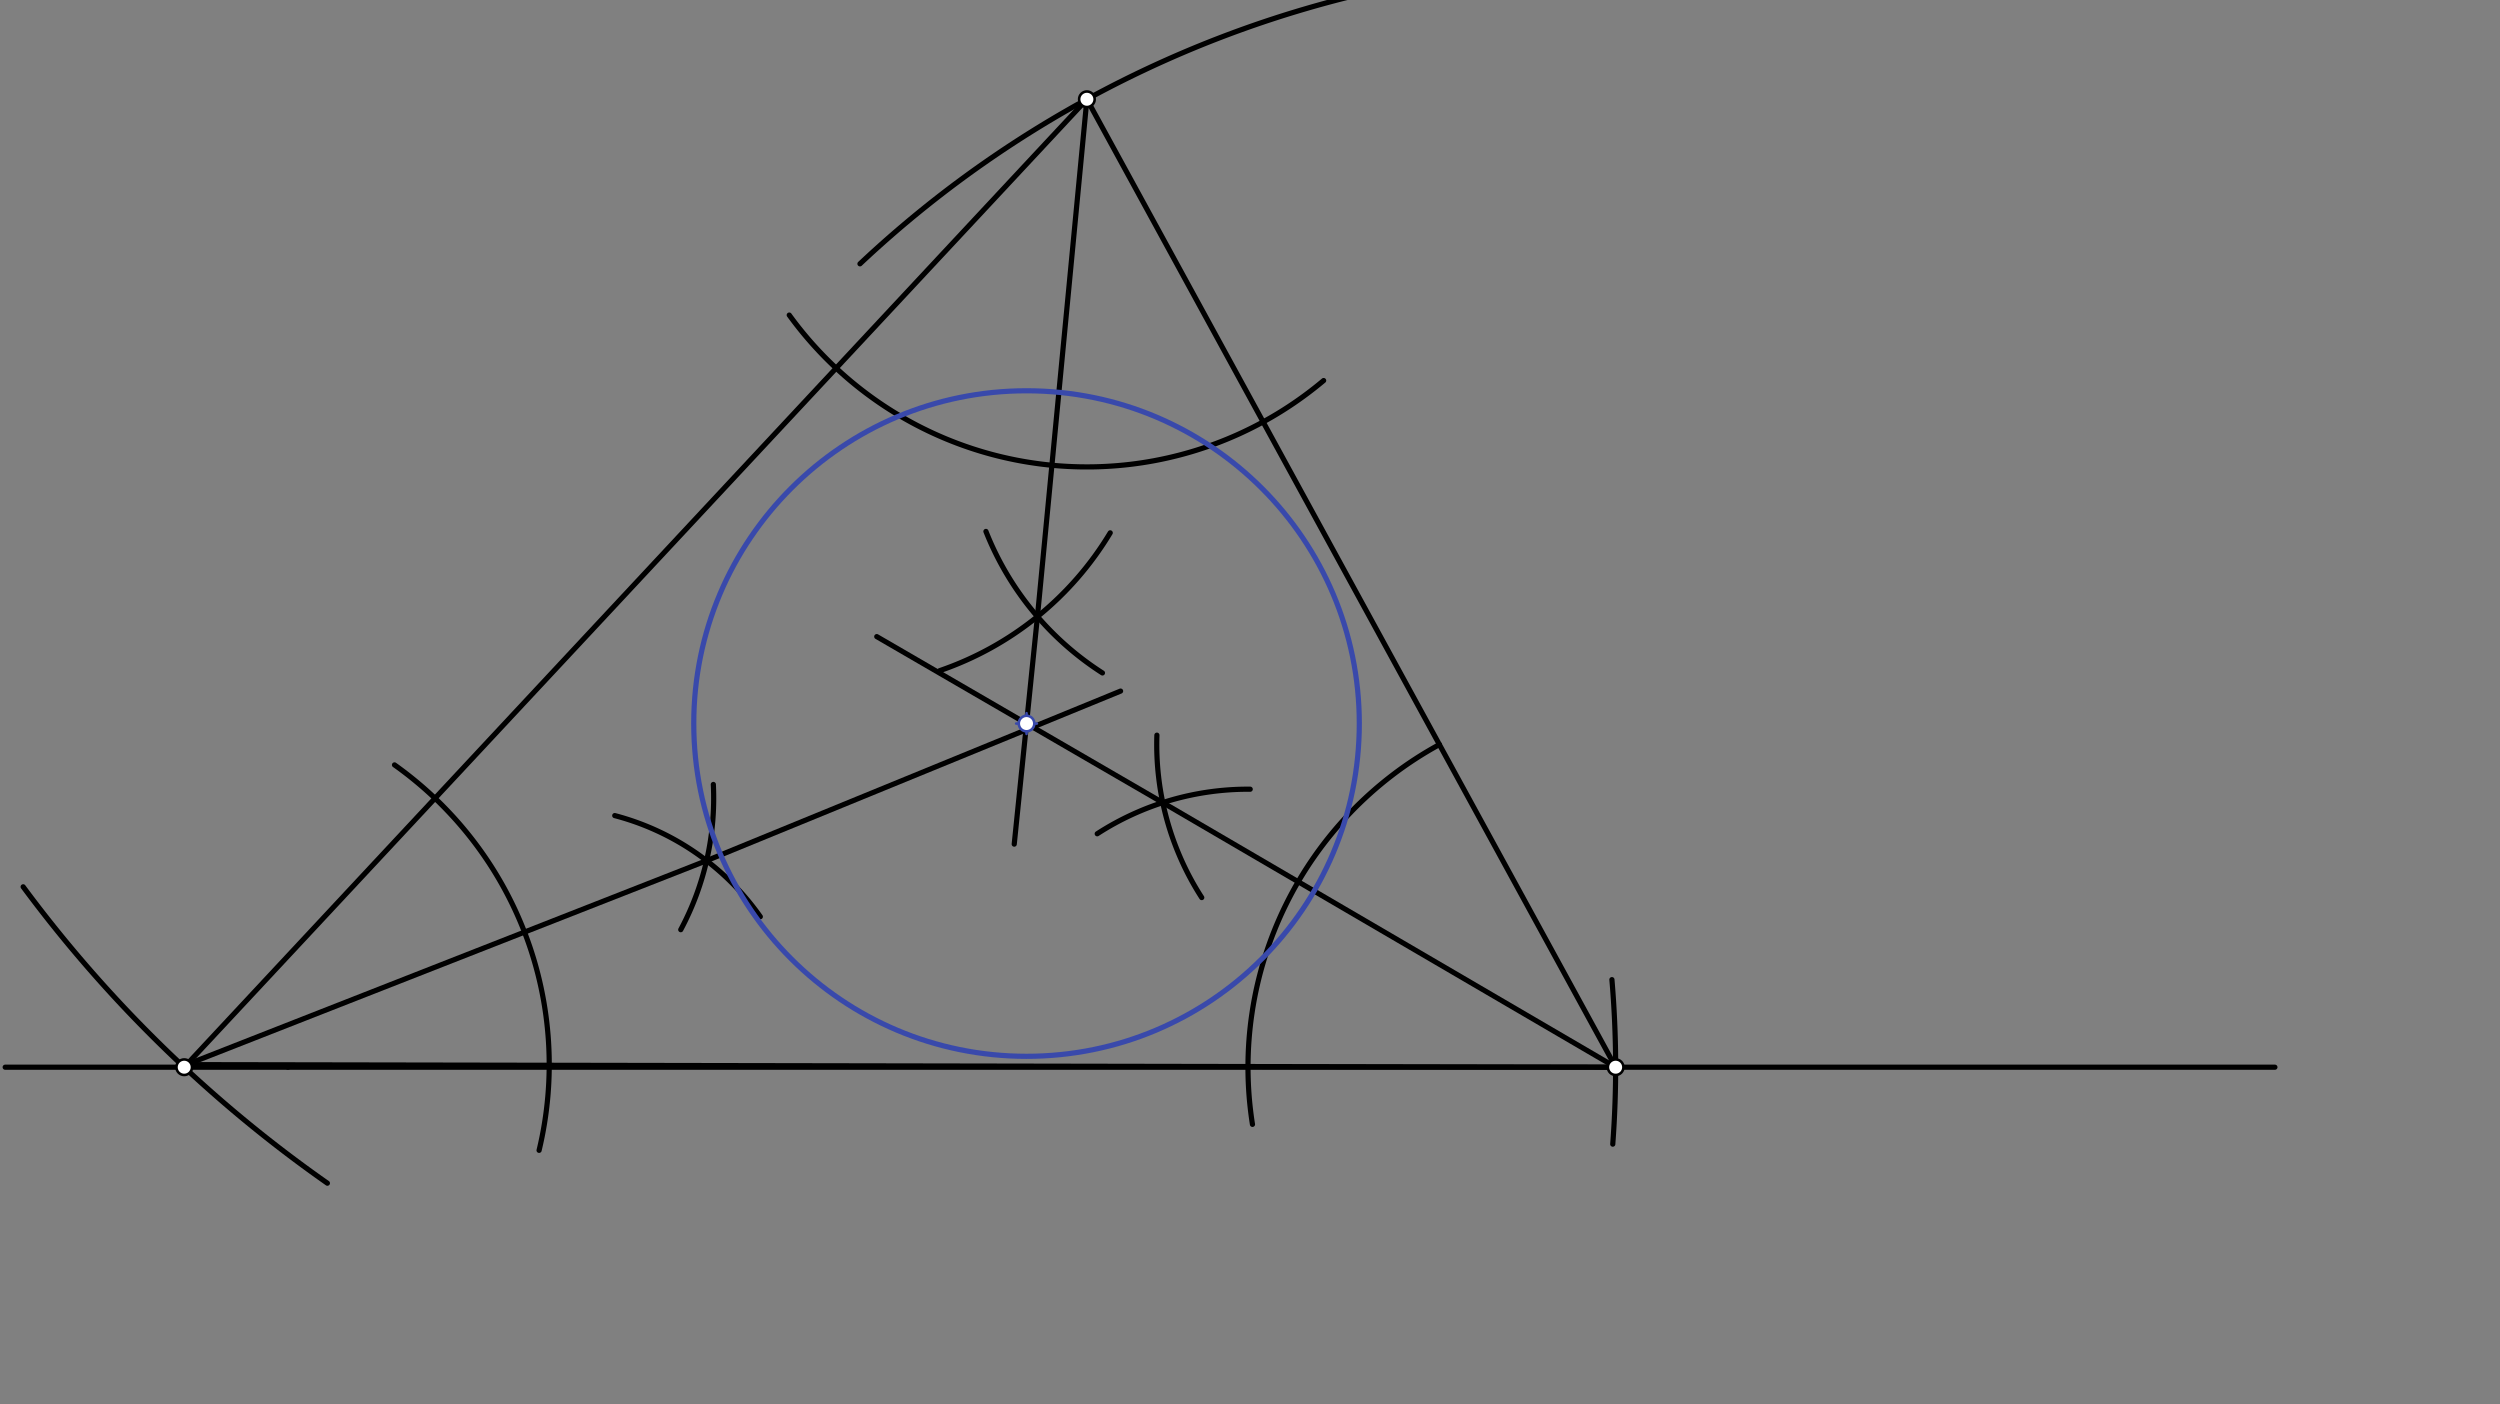 <svg xmlns="http://www.w3.org/2000/svg" class="svg--816" height="100%" preserveAspectRatio="xMidYMid meet" viewBox="0 0 963.78 541.417" width="100%"><rect x="0" y="0" width="963.78" height="541.417" fill="#808080" stroke="none"/><defs><marker id="marker-arrow" markerHeight="16" markerUnits="userSpaceOnUse" markerWidth="24" orient="auto-start-reverse" refX="24" refY="4" viewBox="0 0 24 8"><path d="M 0 0 L 24 4 L 0 8 z" stroke="inherit"></path></marker></defs><g class="aux-layer--949"></g><g class="main-layer--75a"><g class="element--733"><line stroke="#000000" stroke-dasharray="none" stroke-linecap="round" stroke-width="2" x1="111" x2="877" y1="411.422" y2="411.422"></line></g><g class="element--733"><path d="M 621.412 377.667 A 396.85 396.85 0 0 1 621.741 441.074" fill="none" stroke="#000000" stroke-dasharray="none" stroke-linecap="round" stroke-width="2"></path></g><g class="element--733"><path d="M 567.168 -10.113 A 425.197 425.197 0 0 0 331.535 101.7" fill="none" stroke="#000000" stroke-dasharray="none" stroke-linecap="round" stroke-width="2"></path></g><g class="element--733"><path d="M 8.935 341.881 A 510.236 510.236 0 0 0 126.205 456.13" fill="none" stroke="#000000" stroke-dasharray="none" stroke-linecap="round" stroke-width="2"></path></g><g class="element--733"><line stroke="#000000" stroke-dasharray="none" stroke-linecap="round" stroke-width="2" x1="111" x2="2" y1="411.422" y2="411.422"></line></g><g class="element--733"><line stroke="#000000" stroke-dasharray="none" stroke-linecap="round" stroke-width="2" x1="71.017" x2="419.01" y1="411.422" y2="38.271"></line></g><g class="element--733"><line stroke="#000000" stroke-dasharray="none" stroke-linecap="round" stroke-width="2" x1="419.01" x2="622.85" y1="38.271" y2="411.422"></line></g><g class="element--733"><line stroke="#000000" stroke-dasharray="none" stroke-linecap="round" stroke-width="2" x1="622.85" x2="69" y1="411.422" y2="410.422"></line></g><g class="element--733"><path d="M 152.092 294.884 A 141.732 141.732 0 0 1 207.827 443.463" fill="none" stroke="#000000" stroke-dasharray="none" stroke-linecap="round" stroke-width="2"></path></g><g class="element--733"><path d="M 554.904 287.038 A 141.732 141.732 0 0 0 482.84 433.449" fill="none" stroke="#000000" stroke-dasharray="none" stroke-linecap="round" stroke-width="2"></path></g><g class="element--733"><path d="M 304.268 121.471 A 141.732 141.732 0 0 0 510.273 146.71" fill="none" stroke="#000000" stroke-dasharray="none" stroke-linecap="round" stroke-width="2"></path></g><g class="element--733"><path d="M 428 205.422 A 123.268 123.268 0 0 1 362.289 258.541" fill="none" stroke="#000000" stroke-dasharray="none" stroke-linecap="round" stroke-width="2"></path></g><g class="element--733"><path d="M 425 259.422 A 114.902 114.902 0 0 1 380.094 204.878" fill="none" stroke="#000000" stroke-dasharray="none" stroke-linecap="round" stroke-width="2"></path></g><g class="element--733"><path d="M 275 302.422 A 107.43 107.43 0 0 1 262.441 358.4" fill="none" stroke="#000000" stroke-dasharray="none" stroke-linecap="round" stroke-width="2"></path></g><g class="element--733"><path d="M 237 314.422 A 99.519 99.519 0 0 1 293.106 353.388" fill="none" stroke="#000000" stroke-dasharray="none" stroke-linecap="round" stroke-width="2"></path></g><g class="element--733"><path d="M 446 283.422 A 108.964 108.964 0 0 0 463.284 346.02" fill="none" stroke="#000000" stroke-dasharray="none" stroke-linecap="round" stroke-width="2"></path></g><g class="element--733"><path d="M 423 321.422 A 106.919 106.919 0 0 1 481.962 304.25" fill="none" stroke="#000000" stroke-dasharray="none" stroke-linecap="round" stroke-width="2"></path></g><g class="element--733"><line stroke="#000000" stroke-dasharray="none" stroke-linecap="round" stroke-width="2" x1="419.01" x2="399.946" y1="38.271" y2="237.7"></line></g><g class="element--733"><line stroke="#000000" stroke-dasharray="none" stroke-linecap="round" stroke-width="2" x1="622.85" x2="448.263" y1="411.422" y2="309.42"></line></g><g class="element--733"><line stroke="#000000" stroke-dasharray="none" stroke-linecap="round" stroke-width="2" x1="71.944" x2="272.406" y1="410.427" y2="331.795"></line></g><g class="element--733"><line stroke="#000000" stroke-dasharray="none" stroke-linecap="round" stroke-width="2" x1="272.406" x2="432" y1="331.795" y2="266.422"></line></g><g class="element--733"><line stroke="#000000" stroke-dasharray="none" stroke-linecap="round" stroke-width="2" x1="448.263" x2="338" y1="309.42" y2="245.422"></line></g><g class="element--733"><line stroke="#000000" stroke-dasharray="none" stroke-linecap="round" stroke-width="2" x1="399.946" x2="391" y1="237.7" y2="325.422"></line></g><g class="element--733"><g class="center--a87"><line x1="391.741" y1="278.935" x2="399.741" y2="278.935" stroke="#3949AB" stroke-width="1" stroke-linecap="round"></line><line x1="395.741" y1="274.935" x2="395.741" y2="282.935" stroke="#3949AB" stroke-width="1" stroke-linecap="round"></line><circle class="hit--87b" cx="395.741" cy="278.935" r="4" stroke="none" fill="transparent"></circle></g><circle cx="395.741" cy="278.935" fill="none" r="128.287" stroke="#3949AB" stroke-dasharray="none" stroke-width="2"></circle></g><g class="element--733"><circle cx="622.85" cy="411.422" r="3" stroke="#000000" stroke-width="1" fill="#ffffff"></circle>}</g><g class="element--733"><circle cx="419.01" cy="38.271" r="3" stroke="#000000" stroke-width="1" fill="#ffffff"></circle>}</g><g class="element--733"><circle cx="71.017" cy="411.422" r="3" stroke="#000000" stroke-width="1" fill="#ffffff"></circle>}</g><g class="element--733"><circle cx="395.741" cy="278.935" r="3" stroke="#3949AB" stroke-width="1" fill="#ffffff"></circle>}</g></g><g class="snaps-layer--ac6"></g><g class="temp-layer--52d"></g></svg>